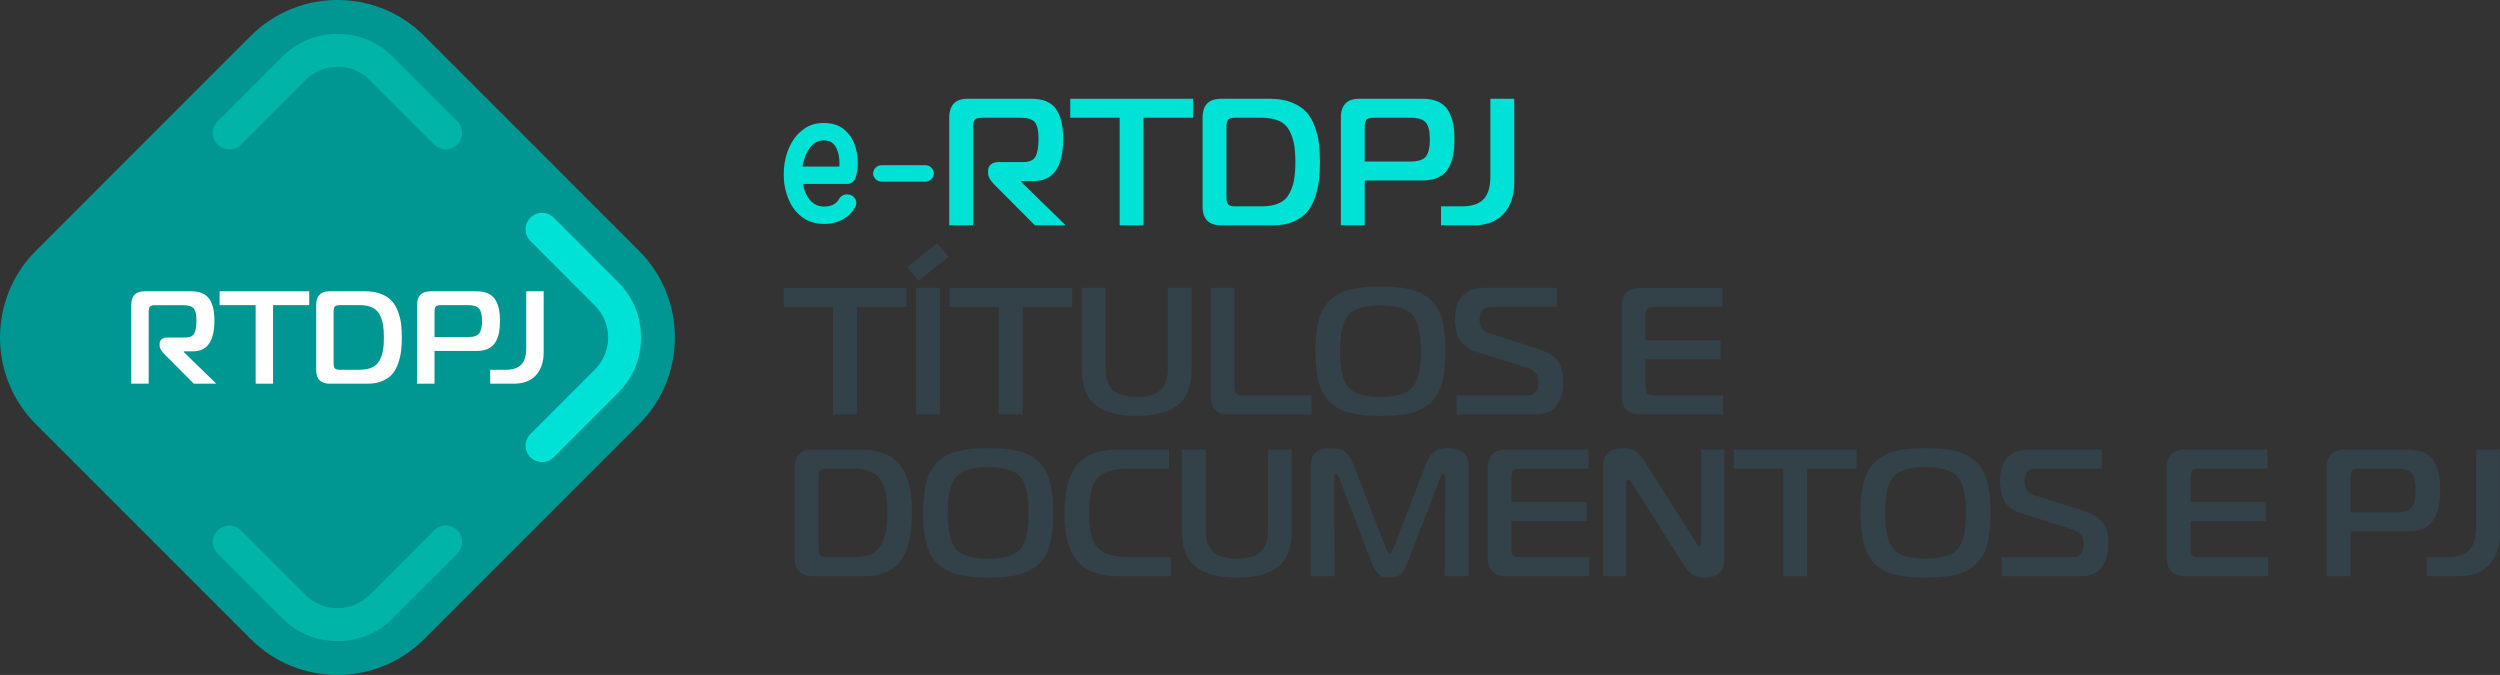 <?xml version="1.0" encoding="UTF-8"?>
<svg id="Camada_2" data-name="Camada 2" xmlns="http://www.w3.org/2000/svg" viewBox="0 0 1175.01 317.23">
  <rect x="0" y="0" width="1175.01" height="317.23" fill="#333333" stroke="none"/>
  <defs>
    <style>
      .cls-1 {
        fill: #00e2d6;
      }

      .cls-2 {
        fill: #fff;
      }

      .cls-3 {
        fill: #00b5a8;
      }

      .cls-4 {
        fill: #009691;
      }

      .cls-5 {
        fill: #334148;
      }
    </style>
  </defs>
  <g id="ICONOGRAFIA">
    <g>
      <path class="cls-4" d="M300.31,117.8L199.44,16.91c-22.55-22.55-59.11-22.55-81.66,0L16.91,117.8c-22.54,22.55-22.54,59.1,0,81.65l100.87,100.87c22.55,22.55,59.1,22.55,81.65,0l100.87-100.87c22.55-22.55,22.55-59.1,0-81.65Z"/>
      <path class="cls-3" d="M107.76,70.2c-1.98,0-3.96-.75-5.46-2.26-3.02-3.02-3.02-7.91,0-10.93l30.33-30.33c6.94-6.94,16.16-10.76,25.98-10.76s19.04,3.82,25.98,10.76l30.33,30.33c3.02,3.02,3.02,7.91,0,10.93s-7.91,3.02-10.93,0l-30.34-30.33c-4.02-4.02-9.36-6.23-15.05-6.23s-11.03,2.21-15.05,6.23l-30.33,30.34c-1.51,1.51-3.49,2.26-5.46,2.26Z"/>
      <path class="cls-1" d="M254.76,217.17c-1.98,0-3.96-.75-5.46-2.26-3.02-3.02-3.02-7.91,0-10.93l30.31-30.31c8.3-8.3,8.3-21.8,0-30.09l-30.31-30.34c-3.02-3.02-3.02-7.91,0-10.93,3.02-3.02,7.91-3.02,10.93,0l30.31,30.34c14.32,14.32,14.32,37.62,0,51.95l-30.31,30.31c-1.51,1.51-3.49,2.26-5.46,2.26Z"/>
      <path class="cls-3" d="M158.61,301.31c-9.81,0-19.04-3.82-25.98-10.76l-30.33-30.33c-3.02-3.02-3.02-7.91,0-10.93,3.02-3.02,7.91-3.02,10.93,0l30.33,30.33c4.02,4.02,9.36,6.23,15.05,6.23s11.03-2.21,15.05-6.23l30.34-30.33c3.02-3.02,7.91-3.02,10.93,0,3.02,3.02,3.02,7.91,0,10.93l-30.34,30.33c-6.94,6.94-16.16,10.76-25.97,10.76Z"/>
      <path class="cls-5" d="M402.78,194.81h-11.22v-50.58h-23.21v-8.92h57.71v8.92h-23.29v50.58Z"/>
      <path class="cls-5" d="M440.4,114.32l5.44,6.38-14.11,11.22-5.35-6.29,14.02-11.31ZM441.76,194.81h-11.22v-59.5h11.22v59.5Z"/>
      <path class="cls-5" d="M480.67,194.81h-11.22v-50.58h-23.21v-8.92h57.71v8.92h-23.29v50.58Z"/>
      <path class="cls-5" d="M523.13,183.38c2.32,2.12,6.04,3.19,11.13,3.19s8.81-1.06,11.14-3.19c2.32-2.12,3.48-5.51,3.48-10.16v-37.91h11.22v37.91c0,8.1-2.17,13.84-6.5,17.21-4.33,3.37-10.78,5.06-19.34,5.06s-15-1.69-19.34-5.06c-4.33-3.37-6.5-9.11-6.5-17.21v-37.91h11.22v37.91c0,4.65,1.16,8.03,3.49,10.16Z"/>
      <path class="cls-5" d="M616.45,194.81h-38.76c-5.78,0-8.67-2.98-8.67-8.92v-50.58h11.22v46.33c0,1.7.28,2.83.85,3.4.57.57,1.7.85,3.4.85h31.96v8.92Z"/>
      <path class="cls-5" d="M648.8,134.63c5.78,0,10.51.45,14.2,1.36,3.68.91,6.8,2.52,9.35,4.84,2.55,2.32,4.36,5.43,5.44,9.31,1.08,3.88,1.62,8.85,1.62,14.92s-.54,11.04-1.62,14.92c-1.08,3.88-2.89,6.98-5.44,9.31-2.55,2.32-5.67,3.94-9.35,4.84-3.68.91-8.42,1.36-14.2,1.36s-10.43-.45-14.11-1.36c-3.68-.91-6.8-2.52-9.35-4.84-2.55-2.32-4.36-5.43-5.44-9.31-1.08-3.88-1.62-8.85-1.62-14.92s.54-11.04,1.62-14.92c1.08-3.88,2.89-6.98,5.44-9.31,2.55-2.32,5.67-3.94,9.35-4.84,3.68-.91,8.39-1.36,14.11-1.36ZM633.79,147.98c-2.64,2.95-3.95,8.64-3.95,17.08s1.32,14.14,3.95,17.08c2.63,2.95,7.63,4.42,15,4.42s12.38-1.47,15.04-4.42c2.66-2.95,4-8.64,4-17.08s-1.33-14.14-4-17.08c-2.66-2.95-7.68-4.42-15.04-4.42s-12.37,1.47-15,4.42Z"/>
      <path class="cls-5" d="M684.6,194.81v-8.92h32.98c3.74,0,5.61-2.15,5.61-6.46,0-3.29-1.93-5.53-5.78-6.72l-23.46-7.4c-3.74-1.19-6.36-3.02-7.86-5.48-1.5-2.46-2.25-5.85-2.25-10.16s1.13-7.92,3.4-10.5c2.27-2.58,5.67-3.87,10.2-3.87h34.25v8.92h-31.28c-1.53,0-2.75.48-3.66,1.45-.91.96-1.36,2.46-1.36,4.5,0,1.64.33,3,.98,4.08.65,1.08,2.05,1.96,4.21,2.63l21.76,6.89c4.48,1.42,7.66,3.26,9.56,5.52,1.9,2.27,2.85,5.67,2.85,10.2s-1.04,8.36-3.1,11.13c-2.07,2.78-5.28,4.17-9.65,4.17h-37.4Z"/>
      <path class="cls-5" d="M809.89,185.89v8.92h-39.02c-5.78,0-8.67-2.98-8.67-8.92v-41.65c0-5.95,2.89-8.92,8.67-8.92h38.67v8.92h-31.88c-1.7,0-2.83.28-3.4.85-.57.57-.85,1.7-.85,3.4v11.48h35.28v8.93h-35.28v12.75c0,1.7.28,2.83.85,3.4.57.57,1.7.85,3.4.85h32.22Z"/>
      <path class="cls-5" d="M406.69,270.81h-24.57c-5.78,0-8.67-2.98-8.67-8.92v-41.65c0-5.95,2.89-8.92,8.67-8.92h23.04c3.91,0,7.31.58,10.2,1.74,2.89,1.16,5.17,2.66,6.84,4.5,1.67,1.84,3,4.12,3.99,6.84.99,2.72,1.64,5.37,1.96,7.95.31,2.58.47,5.48.47,8.71s-.16,6.06-.47,8.67c-.31,2.61-.93,5.27-1.87,7.99-.94,2.72-2.18,5-3.74,6.84-1.56,1.84-3.68,3.34-6.38,4.5-2.69,1.16-5.85,1.74-9.48,1.74ZM401.25,220.24h-12.33c-1.7,0-2.83.28-3.4.85-.57.57-.85,1.7-.85,3.4v33.15c0,1.7.28,2.83.85,3.4.57.57,1.7.85,3.4.85h12.33c3.29,0,6.01-.5,8.16-1.49,2.15-.99,3.77-2.51,4.84-4.55,1.08-2.04,1.81-4.19,2.21-6.46.4-2.27.6-5.04.6-8.33s-.2-6.06-.6-8.33c-.4-2.27-1.13-4.42-2.21-6.46-1.08-2.04-2.69-3.56-4.84-4.55-2.15-.99-4.87-1.49-8.16-1.49Z"/>
      <path class="cls-5" d="M464.42,210.63c5.78,0,10.51.45,14.19,1.36,3.68.91,6.8,2.52,9.35,4.84,2.55,2.32,4.36,5.43,5.44,9.31,1.08,3.88,1.62,8.85,1.62,14.92s-.54,11.04-1.62,14.92c-1.08,3.88-2.89,6.98-5.44,9.31-2.55,2.32-5.67,3.94-9.35,4.84s-8.42,1.36-14.19,1.36-10.43-.45-14.11-1.36c-3.68-.91-6.8-2.52-9.35-4.84-2.55-2.32-4.36-5.43-5.44-9.31-1.08-3.88-1.62-8.85-1.62-14.92s.54-11.04,1.62-14.92c1.08-3.88,2.89-6.98,5.44-9.31,2.55-2.32,5.67-3.94,9.35-4.84,3.68-.91,8.39-1.36,14.11-1.36ZM449.41,223.98c-2.63,2.95-3.95,8.64-3.95,17.08s1.32,14.14,3.95,17.08c2.63,2.95,7.64,4.42,15,4.42s12.38-1.47,15.04-4.42c2.66-2.95,4-8.64,4-17.08s-1.33-14.14-4-17.08c-2.66-2.95-7.68-4.42-15.04-4.42s-12.37,1.47-15,4.42Z"/>
      <path class="cls-5" d="M550.37,270.81h-24.82c-4.93,0-9.1-.72-12.5-2.17-3.4-1.44-6.01-3.57-7.82-6.38-1.81-2.81-3.09-5.91-3.83-9.31s-1.1-7.37-1.1-11.9.37-8.5,1.1-11.9,2.01-6.5,3.83-9.31c1.81-2.81,4.42-4.93,7.82-6.38,3.4-1.44,7.56-2.17,12.5-2.17h23.88v8.92h-18.62c-7.25,0-12.23,1.46-14.92,4.38-2.69,2.92-4.04,8.4-4.04,16.45s1.35,13.53,4.04,16.45c2.69,2.92,7.66,4.38,14.92,4.38h19.55v8.92Z"/>
      <path class="cls-5" d="M570.18,259.38c2.32,2.12,6.04,3.19,11.13,3.19s8.81-1.06,11.14-3.19c2.32-2.12,3.48-5.51,3.48-10.16v-37.91h11.22v37.91c0,8.1-2.17,13.84-6.5,17.21-4.33,3.37-10.78,5.06-19.34,5.06s-15-1.69-19.34-5.06c-4.33-3.37-6.5-9.11-6.5-17.21v-37.91h11.22v37.91c0,4.65,1.16,8.03,3.49,10.16Z"/>
      <path class="cls-5" d="M676.84,224.66l-15.21,39.69c-1.02,2.55-2.1,4.38-3.23,5.48-1.13,1.1-2.89,1.66-5.27,1.66s-4.14-.55-5.27-1.66c-1.13-1.1-2.21-2.93-3.23-5.48l-15.21-39.69c-.51-1.3-.99-1.96-1.45-1.96-.62,0-.93.59-.93,1.78l.25,46.33h-11.22v-52.36c0-5.21,3.2-7.82,9.6-7.82,3.06,0,5.33.65,6.8,1.96,1.47,1.3,2.69,3.2,3.66,5.7l15.38,39.69c.68,1.47,1.22,2.21,1.62,2.21s.94-.74,1.62-2.21l15.38-39.69c.96-2.49,2.18-4.39,3.66-5.7,1.47-1.3,3.74-1.96,6.8-1.96,6.4,0,9.61,2.61,9.61,7.82v52.36h-11.22l.34-46.33c0-1.19-.34-1.78-1.02-1.78-.45,0-.94.65-1.45,1.96Z"/>
      <path class="cls-5" d="M746.91,261.89v8.92h-39.02c-5.78,0-8.67-2.98-8.67-8.92v-41.65c0-5.95,2.89-8.92,8.67-8.92h38.67v8.92h-31.88c-1.7,0-2.83.28-3.4.85-.57.57-.85,1.7-.85,3.4v11.48h35.28v8.93h-35.28v12.75c0,1.7.28,2.83.85,3.4.57.57,1.7.85,3.4.85h32.22Z"/>
      <path class="cls-5" d="M810.43,211.31v51.77c0,2.83-.82,4.94-2.46,6.33-1.64,1.39-3.77,2.08-6.38,2.08-4.31,0-7.51-1.67-9.61-5.02l-25.08-39.61c-.68-.96-1.13-1.45-1.36-1.45-.79,0-1.19.57-1.19,1.7v43.69h-10.88v-52.1c0-2.55.81-4.53,2.42-5.95,1.62-1.42,3.84-2.12,6.67-2.12,4.36,0,7.51,1.56,9.44,4.68l25.25,39.86c.06.11.14.27.25.47.11.2.21.35.3.47.08.11.2.23.34.34.14.11.3.17.47.17.62,0,.94-.48.94-1.45v-43.86h10.88Z"/>
      <path class="cls-5" d="M849.33,270.81h-11.22v-50.58h-23.21v-8.92h57.71v8.92h-23.29v50.58Z"/>
      <path class="cls-5" d="M904.97,210.63c5.78,0,10.51.45,14.2,1.36,3.68.91,6.8,2.52,9.35,4.84,2.55,2.32,4.36,5.43,5.44,9.31,1.08,3.88,1.62,8.85,1.62,14.92s-.54,11.04-1.62,14.92c-1.08,3.88-2.89,6.98-5.44,9.31-2.55,2.32-5.67,3.94-9.35,4.84-3.68.91-8.42,1.36-14.2,1.36s-10.43-.45-14.11-1.36c-3.68-.91-6.8-2.52-9.35-4.84-2.55-2.32-4.36-5.43-5.44-9.31-1.08-3.88-1.62-8.85-1.62-14.92s.54-11.04,1.62-14.92c1.08-3.88,2.89-6.98,5.44-9.31,2.55-2.32,5.67-3.94,9.35-4.84,3.68-.91,8.39-1.36,14.11-1.36ZM889.97,223.98c-2.64,2.95-3.95,8.64-3.95,17.08s1.32,14.14,3.95,17.08c2.63,2.95,7.63,4.42,15,4.42s12.38-1.47,15.04-4.42c2.66-2.95,4-8.64,4-17.08s-1.33-14.14-4-17.08c-2.66-2.95-7.68-4.42-15.04-4.42s-12.37,1.47-15,4.42Z"/>
      <path class="cls-5" d="M940.77,270.81v-8.92h32.98c3.74,0,5.61-2.15,5.61-6.46,0-3.29-1.93-5.53-5.78-6.72l-23.46-7.4c-3.74-1.19-6.36-3.02-7.86-5.48-1.5-2.46-2.25-5.85-2.25-10.16s1.13-7.92,3.4-10.5c2.27-2.58,5.67-3.87,10.2-3.87h34.25v8.92h-31.28c-1.53,0-2.75.48-3.65,1.45-.91.96-1.36,2.46-1.36,4.5,0,1.64.33,3,.98,4.08.65,1.08,2.05,1.96,4.21,2.63l21.76,6.89c4.48,1.42,7.66,3.26,9.56,5.52,1.9,2.27,2.85,5.67,2.85,10.2s-1.03,8.36-3.1,11.13c-2.07,2.78-5.28,4.17-9.65,4.17h-37.4Z"/>
      <path class="cls-5" d="M1066.06,261.89v8.92h-39.02c-5.78,0-8.67-2.98-8.67-8.92v-41.65c0-5.95,2.89-8.92,8.67-8.92h38.67v8.92h-31.88c-1.7,0-2.83.28-3.4.85-.57.57-.85,1.7-.85,3.4v11.48h35.28v8.93h-35.28v12.75c0,1.7.28,2.83.85,3.4.57.57,1.7.85,3.4.85h32.22Z"/>
      <path class="cls-5" d="M1093.51,270.81v-50.58c0-5.95,2.89-8.92,8.67-8.92h29.58c3.06,0,5.62.5,7.69,1.49,2.07.99,3.63,2.44,4.67,4.33,1.05,1.9,1.77,3.88,2.17,5.95.4,2.07.59,4.52.59,7.35s-.2,5.3-.59,7.4c-.4,2.1-1.12,4.09-2.17,5.99-1.05,1.9-2.61,3.36-4.67,4.38-2.07,1.02-4.63,1.53-7.69,1.53h-27.03v21.08h-11.22ZM1104.73,240.81h21.51c3.62,0,6.05-.81,7.27-2.42,1.22-1.61,1.83-4.26,1.83-7.95s-.61-6.3-1.83-7.86c-1.22-1.56-3.64-2.34-7.27-2.34h-17.26c-1.7,0-2.83.28-3.4.85-.57.57-.85,1.7-.85,3.4v16.32Z"/>
      <path class="cls-5" d="M1140.58,270.81v-8.92h9.77c4.7,0,8.12-1.12,10.24-3.36,2.12-2.24,3.19-5.79,3.19-10.67v-36.55h11.22v39.52c0,6.01-1.64,10.84-4.93,14.49-3.29,3.65-8.05,5.48-14.28,5.48h-15.21Z"/>
      <g>
        <g>
          <path class="cls-1" d="M457.36,105.91h-11.22v-50.58c0-5.95,2.89-8.92,8.67-8.92h30c5.33,0,9.14,1.57,11.43,4.72s3.44,7.83,3.44,14.07c0,13.26-4.59,19.89-13.77,19.89h-5.95v.43l20.91,20.4h-14.45l-19.21-19.29c-1.87-1.98-2.81-3.66-2.81-5.02v-1.36c0-1.25.44-2.24,1.32-2.98.88-.74,2.11-1.1,3.7-1.1h11.56c2.89,0,4.8-.88,5.74-2.63.94-1.76,1.4-4.53,1.4-8.33s-.55-6.18-1.66-7.65c-1.1-1.47-3.36-2.21-6.76-2.21h-18.1c-1.7,0-2.83.28-3.4.85-.57.57-.85,1.7-.85,3.4v46.33Z"/>
          <path class="cls-1" d="M537.46,105.91h-11.22v-50.58h-23.21v-8.92h57.71v8.92h-23.29v50.58Z"/>
          <path class="cls-1" d="M598.45,105.91h-24.57c-5.78,0-8.67-2.98-8.67-8.92v-41.65c0-5.95,2.89-8.92,8.67-8.92h23.04c3.91,0,7.31.58,10.2,1.74,2.89,1.16,5.17,2.66,6.84,4.5,1.67,1.84,3,4.12,3.99,6.84.99,2.72,1.64,5.37,1.96,7.95.31,2.58.47,5.48.47,8.71s-.16,6.06-.47,8.67c-.31,2.61-.93,5.27-1.87,7.99-.94,2.72-2.18,5-3.74,6.84-1.56,1.84-3.68,3.34-6.38,4.5-2.69,1.16-5.85,1.74-9.48,1.74ZM593.01,55.34h-12.33c-1.7,0-2.83.28-3.4.85-.57.57-.85,1.7-.85,3.4v33.15c0,1.7.28,2.83.85,3.4.57.57,1.7.85,3.4.85h12.33c3.29,0,6.01-.5,8.16-1.49,2.15-.99,3.77-2.51,4.84-4.55,1.08-2.04,1.81-4.19,2.21-6.46.4-2.27.6-5.04.6-8.33s-.2-6.06-.6-8.33c-.4-2.27-1.13-4.42-2.21-6.46-1.08-2.04-2.69-3.56-4.84-4.55-2.15-.99-4.87-1.49-8.16-1.49Z"/>
        </g>
        <g>
          <path class="cls-1" d="M630.21,105.91v-50.58c0-5.95,2.89-8.92,8.67-8.92h29.58c3.06,0,5.62.5,7.69,1.49,2.07.99,3.63,2.44,4.67,4.33,1.05,1.9,1.77,3.88,2.17,5.95.4,2.07.59,4.52.59,7.35s-.2,5.3-.59,7.4c-.4,2.1-1.12,4.09-2.17,5.99-1.05,1.9-2.61,3.36-4.67,4.38-2.07,1.02-4.63,1.53-7.69,1.53h-27.03v21.08h-11.22ZM641.43,75.91h21.51c3.62,0,6.05-.81,7.27-2.42,1.22-1.61,1.83-4.26,1.83-7.95s-.61-6.3-1.83-7.86c-1.22-1.56-3.64-2.34-7.27-2.34h-17.26c-1.7,0-2.83.28-3.4.85-.57.57-.85,1.7-.85,3.4v16.32Z"/>
          <path class="cls-1" d="M677.28,105.91v-8.92h9.77c4.7,0,8.12-1.12,10.24-3.36,2.12-2.24,3.19-5.79,3.19-10.67v-36.55h11.22v39.52c0,6.01-1.64,10.84-4.93,14.49-3.29,3.65-8.05,5.48-14.28,5.48h-15.21Z"/>
        </g>
      </g>
      <g>
        <g>
          <path class="cls-2" d="M69.88,180.33h-8.19v-36.91c0-4.34,2.11-6.51,6.33-6.51h21.9c3.89,0,6.67,1.15,8.34,3.44s2.51,5.72,2.51,10.27c0,9.68-3.35,14.52-10.05,14.52h-4.34v.31l15.26,14.89h-10.55l-14.02-14.08c-1.36-1.45-2.05-2.67-2.05-3.66v-.99c0-.91.32-1.63.96-2.17.64-.54,1.54-.81,2.7-.81h8.44c2.11,0,3.51-.64,4.19-1.92.68-1.28,1.02-3.31,1.02-6.08s-.4-4.51-1.21-5.58c-.81-1.07-2.45-1.61-4.93-1.61h-13.21c-1.24,0-2.07.21-2.48.62-.41.41-.62,1.24-.62,2.48v33.81Z"/>
          <path class="cls-2" d="M128.35,180.33h-8.19v-36.91h-16.94v-6.51h42.12v6.51h-17v36.91Z"/>
          <path class="cls-2" d="M172.86,180.33h-17.93c-4.22,0-6.33-2.17-6.33-6.51v-30.4c0-4.34,2.11-6.51,6.33-6.51h16.81c2.85,0,5.34.42,7.44,1.27,2.11.85,3.77,1.94,4.99,3.29,1.22,1.34,2.19,3.01,2.92,4.99.72,1.99,1.2,3.92,1.43,5.8.23,1.88.34,4,.34,6.36s-.11,4.43-.34,6.33c-.23,1.9-.68,3.85-1.36,5.83-.68,1.98-1.59,3.65-2.73,4.99-1.14,1.34-2.69,2.44-4.65,3.29-1.96.85-4.27,1.27-6.92,1.27ZM168.89,143.41h-9c-1.24,0-2.07.21-2.48.62-.41.41-.62,1.24-.62,2.48v24.19c0,1.24.21,2.07.62,2.48.41.41,1.24.62,2.48.62h9c2.4,0,4.38-.36,5.96-1.09,1.57-.72,2.75-1.83,3.54-3.32.79-1.49,1.32-3.06,1.61-4.71.29-1.65.43-3.68.43-6.08s-.15-4.42-.43-6.08c-.29-1.65-.83-3.23-1.61-4.71-.79-1.49-1.96-2.59-3.54-3.32-1.57-.72-3.56-1.09-5.96-1.09Z"/>
        </g>
        <g>
          <path class="cls-2" d="M196.04,180.33v-36.91c0-4.34,2.11-6.51,6.33-6.51h21.59c2.23,0,4.1.36,5.61,1.09,1.51.72,2.65,1.78,3.41,3.16.77,1.39,1.29,2.83,1.58,4.34.29,1.51.43,3.3.43,5.37s-.15,3.87-.43,5.4c-.29,1.53-.82,2.99-1.58,4.37-.77,1.39-1.9,2.45-3.41,3.19-1.51.74-3.38,1.12-5.61,1.12h-19.73v15.39h-8.19ZM204.23,158.43h15.7c2.65,0,4.41-.59,5.3-1.77.89-1.18,1.33-3.11,1.33-5.8s-.44-4.6-1.33-5.74c-.89-1.14-2.66-1.71-5.3-1.71h-12.59c-1.24,0-2.07.21-2.48.62-.41.41-.62,1.24-.62,2.48v11.91Z"/>
          <path class="cls-2" d="M230.39,180.33v-6.51h7.13c3.43,0,5.92-.82,7.48-2.45,1.55-1.63,2.33-4.23,2.33-7.79v-26.68h8.19v28.85c0,4.38-1.2,7.91-3.6,10.58-2.4,2.67-5.87,4-10.42,4h-11.1Z"/>
        </g>
      </g>
      <g>
        <path class="cls-1" d="M402.16,83.49c.4-1.28.7-2.75.92-4.4.06-.89.09-1.73.09-2.52,0-3.15-.54-6.15-1.63-8.99-1.09-2.84-2.81-5.18-5.18-7.02-2.37-1.83-5.42-2.75-9.15-2.75s-6.61.89-9.2,2.68c-2.58,1.79-4.63,4.08-6.14,6.88-1.52,2.8-2.55,5.86-3.1,9.2-.28,1.8-.41,3.61-.41,5.41,0,1.5.09,3,.28,4.5.49,3.33,1.47,6.41,2.96,9.22,1.48,2.81,3.54,5.11,6.17,6.88,2.63,1.77,5.84,2.66,9.63,2.66,2.11,0,4.16-.33,6.14-.99,1.99-.66,3.79-1.71,5.41-3.14,1.25-1.1,2.28-2.38,3.07-3.85.31-.58.46-1.19.46-1.84,0-.37-.06-.73-.18-1.1-.31-1.04-.98-1.86-2.02-2.48-.71-.34-1.42-.5-2.16-.5-.43,0-.87.06-1.33.18-1.1.4-1.93,1.09-2.48,2.07-.34.61-.77,1.15-1.28,1.61-.74.67-1.6,1.15-2.59,1.45-.99.29-2.01.44-3.05.44-1.74,0-3.25-.4-4.52-1.19-1.27-.8-2.35-1.9-3.23-3.3-.89-1.41-1.55-3.03-1.97-4.86-.18-.7-.28-1.13-.28-1.29h20.64c1.96,0,3.33-.98,4.13-2.93ZM394.5,78.26h-17.29c.12-1.22.49-2.68,1.1-4.36.86-2.42,2.04-4.34,3.53-5.78,1.5-1.44,3.29-2.16,5.37-2.16,1.83,0,3.27.5,4.31,1.49,1.04.99,1.8,2.31,2.29,3.97.49,1.65.73,3.36.73,5.14,0,.7-.02,1.27-.05,1.7Z"/>
        <path class="cls-1" d="M434.83,85.39h-20.32c-1.19,0-2.18-.39-2.96-1.17-.78-.78-1.17-1.67-1.17-2.68s.39-1.95,1.17-2.73c.78-.78,1.77-1.17,2.96-1.17h20.32c1.16,0,2.13.39,2.91,1.17.78.78,1.17,1.69,1.17,2.73s-.39,1.9-1.17,2.68c-.78.78-1.75,1.17-2.91,1.17Z"/>
      </g>
    </g>
  </g>
</svg>